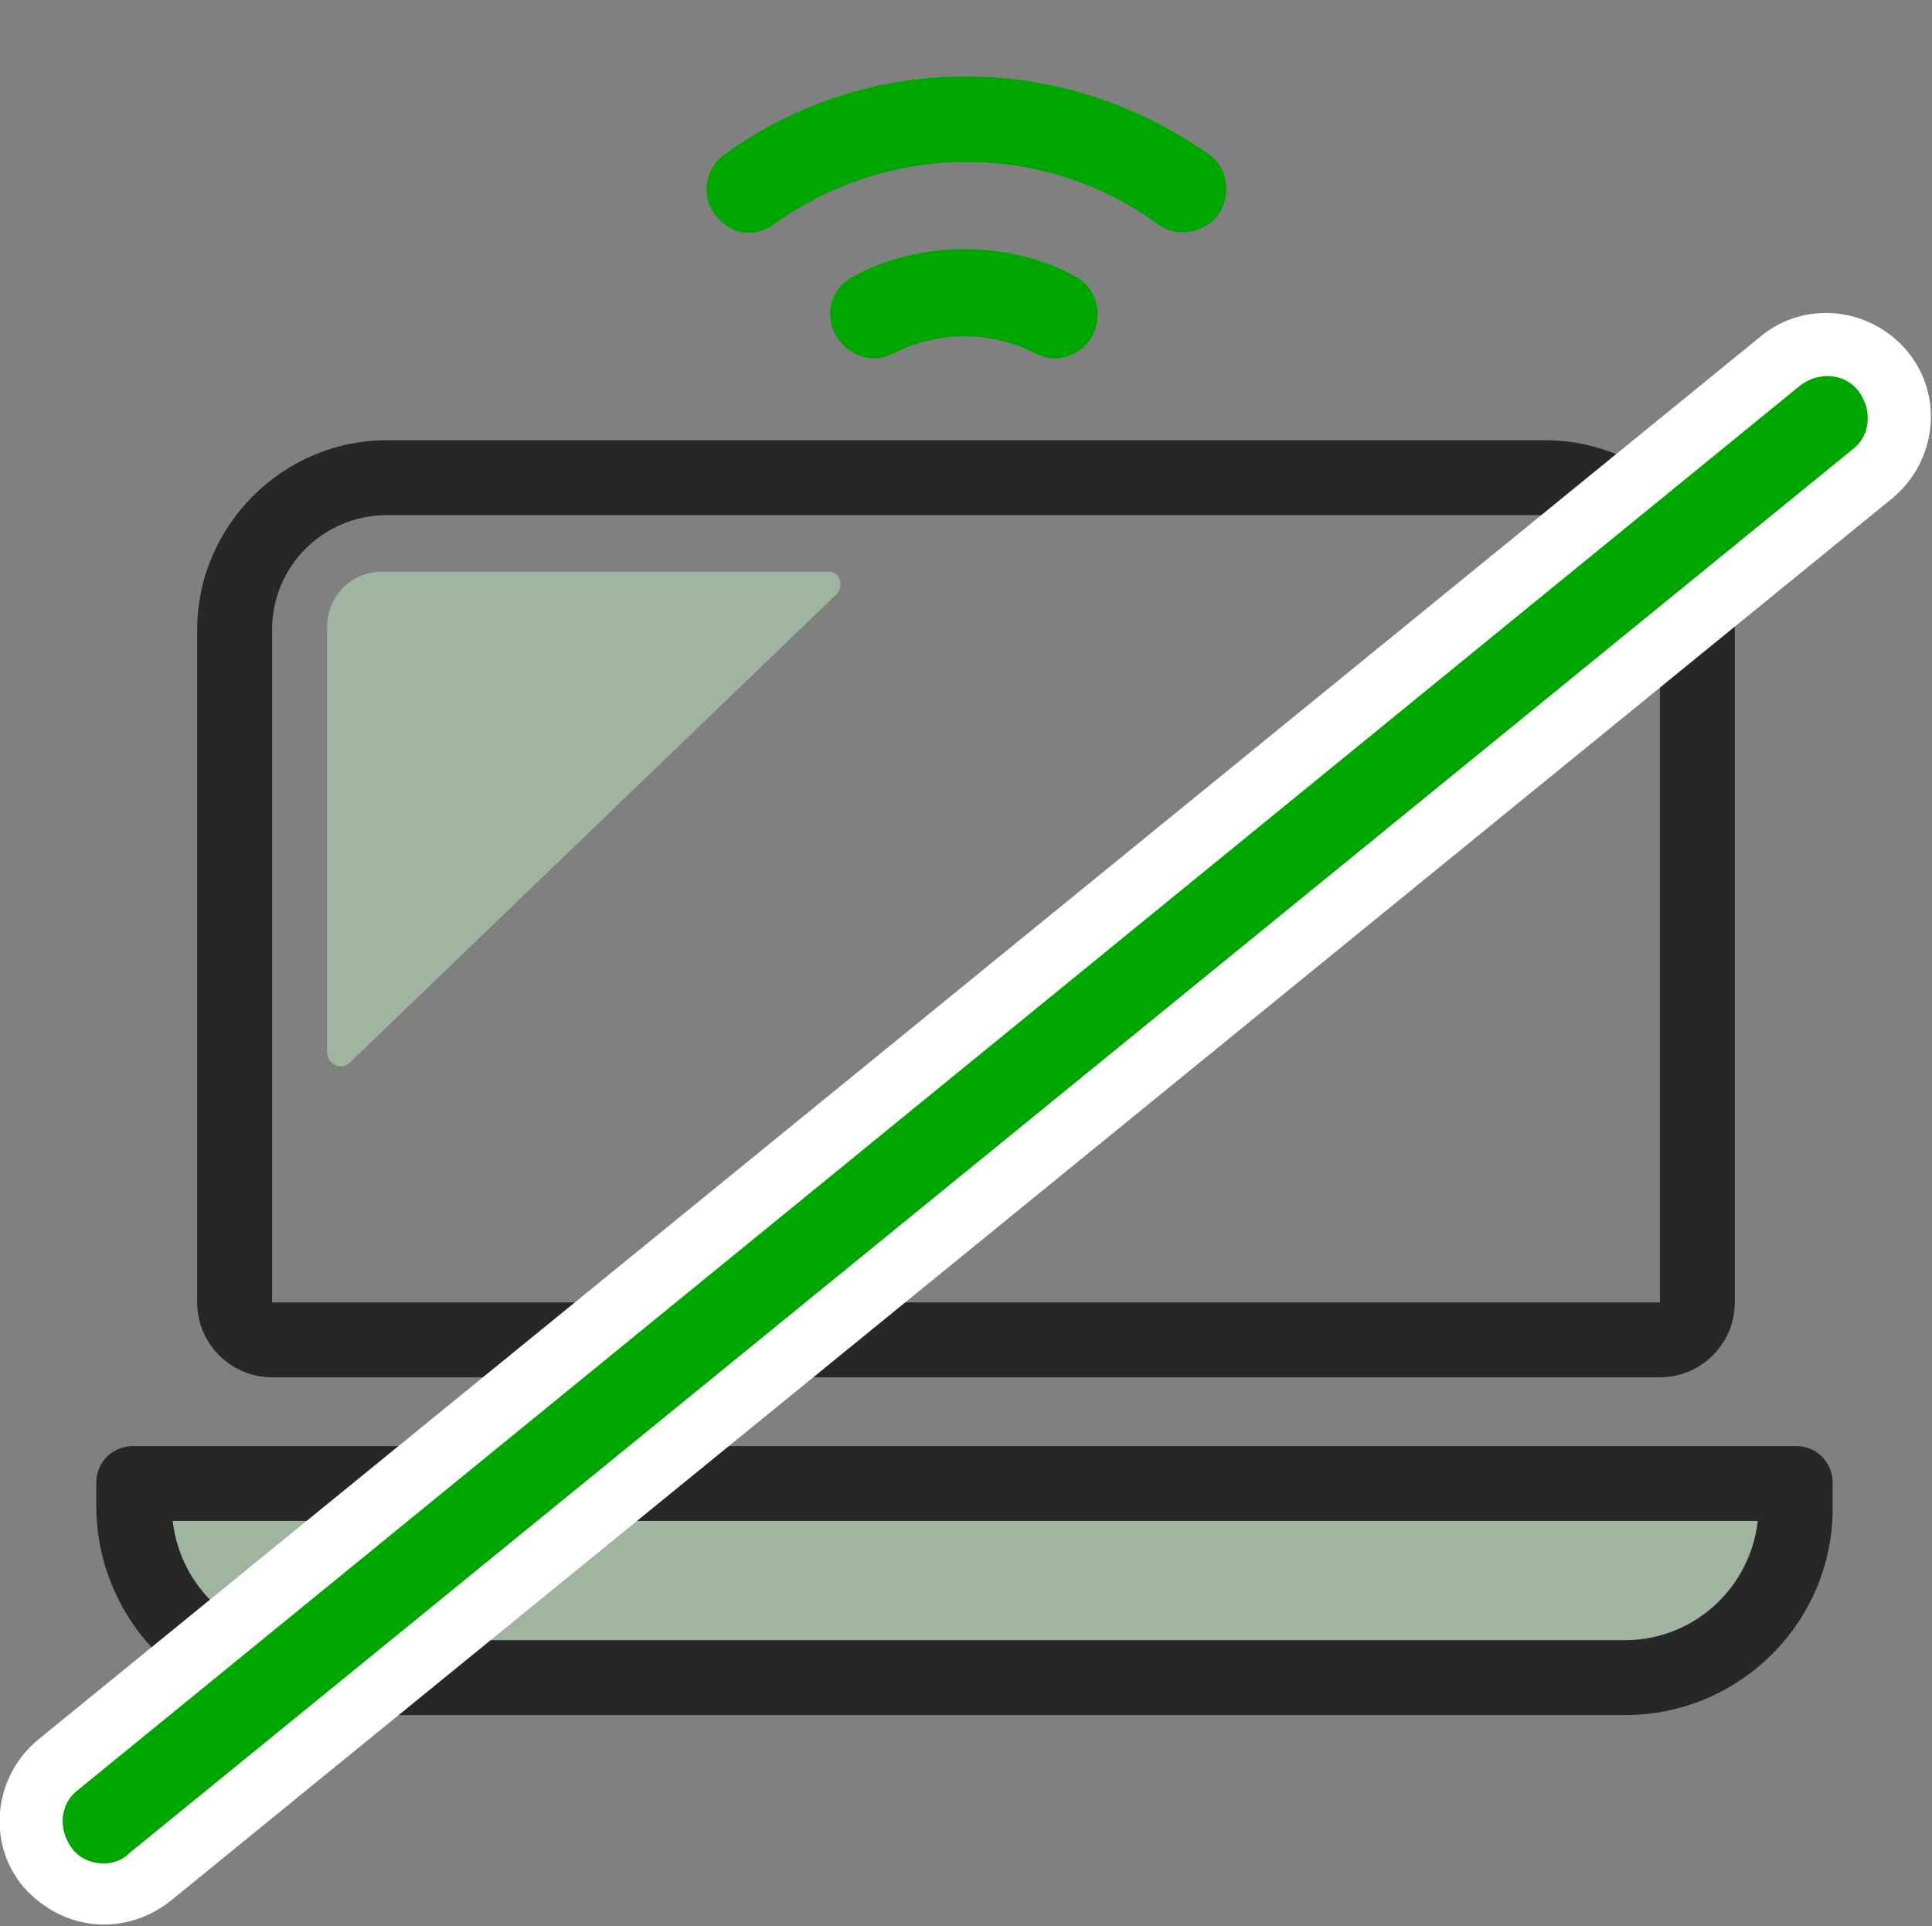<?xml version="1.0" encoding="utf-8"?>
<!-- Generator: Adobe Illustrator 28.3.0, SVG Export Plug-In . SVG Version: 6.00 Build 0)  -->
<svg version="1.1" xmlns="http://www.w3.org/2000/svg" xmlns:xlink="http://www.w3.org/1999/xlink" x="0px" y="0px" width="126.4px"
	 height="126px" viewBox="0 0 126.4 126" style="enable-background:new 0 0 126.4 126;" xml:space="preserve">
<rect x="0" y="0" width="126.4" height="126" fill="#808080" stroke="none"/>
<style type="text/css">
	.st0{opacity:0.5;}
	.st1{fill:#BFE9BE;}
	.st2{fill:#272727;}
	.st3{fill:#FFFFFF;}
	.st4{fill:#00A600;}
	.st5{fill:none;}
</style>
<g id="bg">
</g>
<g id="レイヤー_1">
	<g>
		<g>
			<g>
				<g class="st0">
					<path class="st1" d="M54.7,38.9L22.9,69.5c-0.6,0.6-1.5,0.1-1.5-0.7V41c0-2,1.6-3.6,3.6-3.6h29.1
						C54.9,37.3,55.3,38.3,54.7,38.9z"/>
				</g>
				<g class="st0">
					<path class="st1" d="M8.8,97v1.5c0,6.2,5,11.2,11.2,11.2h86.3c6.2,0,11.2-5,11.2-11.2V97H8.8z"/>
				</g>
				<g>
					<path class="st2" d="M106.3,112.2H20c-7.5,0-13.7-6.1-13.7-13.7V97c0-1.4,1.1-2.4,2.4-2.4h108.8c1.4,0,2.4,1.1,2.4,2.4v1.5
						C120,106,113.9,112.2,106.3,112.2z M11.3,99.5c0.5,4.4,4.2,7.8,8.7,7.8h86.3c4.5,0,8.2-3.4,8.7-7.8H11.3z"/>
				</g>
			</g>
			<g>
				<path class="st2" d="M101.1,33.7c4.2,0,7.5,3.4,7.5,7.5v44H17.8v-44c0-4.2,3.4-7.5,7.5-7.5H101.1 M101.1,28.8H25.3
					c-6.8,0-12.4,5.6-12.4,12.4v44c0,2.7,2.2,4.9,4.9,4.9h90.8c2.7,0,4.9-2.2,4.9-4.9v-44C113.5,34.4,107.9,28.8,101.1,28.8
					L101.1,28.8z"/>
			</g>
		</g>
		<g>
			<g>
				<path class="st3" d="M6.8,125.9c-2,0-3.9-0.9-5.3-2.5c-2.4-2.9-1.9-7.2,1-9.6L115.2,22c2.9-2.4,7.2-1.9,9.6,1
					c2.4,2.9,1.9,7.2-1,9.6L11.1,124.4C9.8,125.4,8.3,125.9,6.8,125.9z"/>
			</g>
			<g>
				<path class="st4" d="M6.8,121.9c-0.8,0-1.6-0.3-2.1-1c-0.9-1.2-0.8-2.9,0.4-3.8l112.7-91.9c1.2-0.9,2.9-0.8,3.8,0.4
					c0.9,1.2,0.8,2.9-0.4,3.8L8.5,121.2C8,121.7,7.4,121.9,6.8,121.9z"/>
			</g>
		</g>
		<g>
			<g>
				<path class="st4" d="M50.6,14.7c3.6-2.6,8-4.1,12.6-4.1c4.6,0,8.9,1.4,12.6,4.1c1.1,0.8,2.6,0.6,3.6-0.3
					c1.2-1.2,1.1-3.3-0.3-4.3C74.4,6.8,68.9,5,63.2,5c-5.8,0-11.2,1.8-15.8,5.1c-1.4,1-1.6,3.1-0.3,4.3l0,0
					C48,15.4,49.5,15.5,50.6,14.7z"/>
			</g>
			<g>
				<path class="st4" d="M58.5,23.1c1.4-0.7,3-1.1,4.6-1.1c1.6,0,3.2,0.4,4.6,1.1c1.1,0.6,2.4,0.4,3.3-0.5l0,0
					c1.3-1.3,1-3.6-0.6-4.5c-2.2-1.2-4.7-1.8-7.3-1.8c-2.6,0-5.1,0.6-7.3,1.8c-1.7,0.9-2,3.1-0.6,4.5l0,0
					C56.1,23.5,57.4,23.7,58.5,23.1z"/>
			</g>
		</g>
	</g>
	<rect class="st5" width="126.4" height="126"/>
</g>
<g id="レイヤー_3">
</g>
</svg>